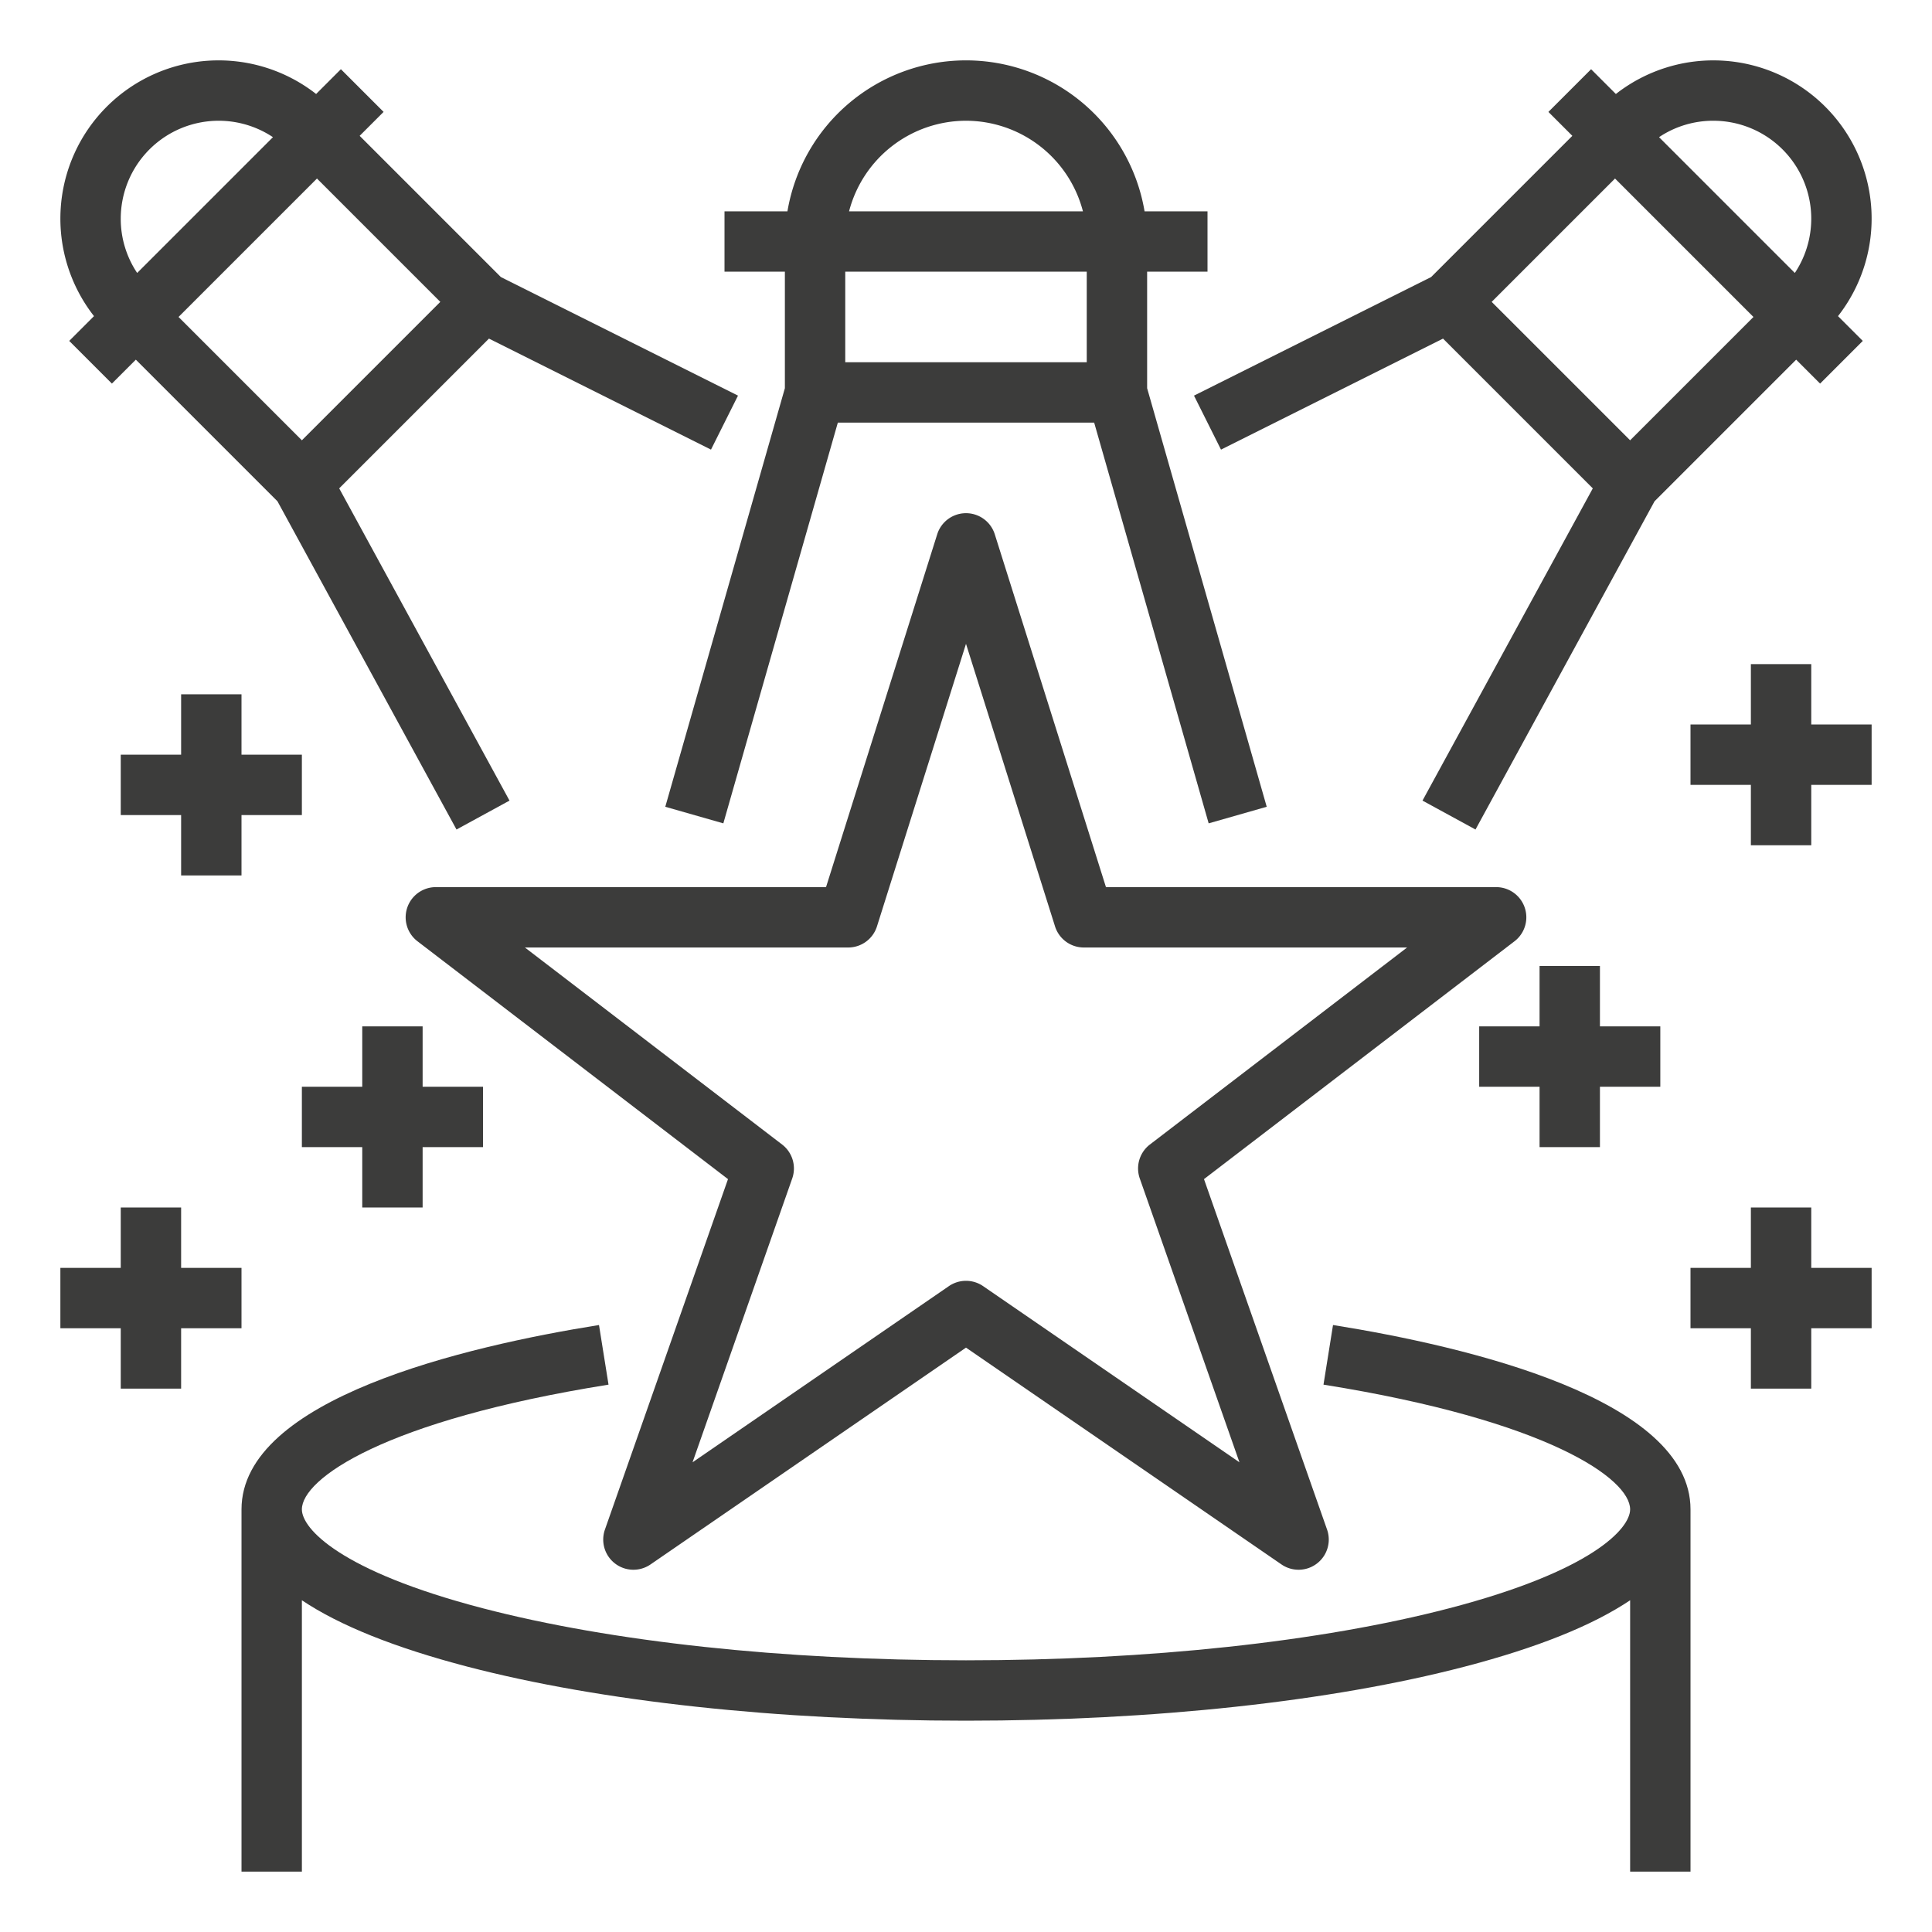 <svg xmlns="http://www.w3.org/2000/svg" xmlns:xlink="http://www.w3.org/1999/xlink" xmlns:svgjs="http://svgjs.com/svgjs" width="512" height="512" x="0" y="0" viewBox="0 0 512 512" style="enable-background:new 0 0 512 512" xml:space="preserve" class=""><g><g xmlns="http://www.w3.org/2000/svg" id="OUTLINE"><path d="m160.313 405.349a8 8 0 0 0 12.079 9.244l83.607-57.458 83.607 57.458a8 8 0 0 0 12.079-9.244l-32.614-92.87 82.287-63.032a8 8 0 0 0 -4.865-14.351h-103.403l-29.461-93.501a8 8 0 0 0 -15.26 0l-29.461 93.501h-103.403a8 8 0 0 0 -4.865 14.351l82.287 63.032zm-21.208-154.252h85.671a7.999 7.999 0 0 0 7.63-5.596l23.594-74.88 23.594 74.88a7.999 7.999 0 0 0 7.63 5.596h85.671l-68.158 52.209a8.001 8.001 0 0 0 -2.683 9.002l26.415 75.217-67.938-46.689a8.001 8.001 0 0 0 -9.062 0l-67.938 46.689 26.415-75.217a8.001 8.001 0 0 0 -2.683-9.002z" fill="#3c3c3b" data-original="#000000"></path><path d="m353.263 351.143-2.525 15.8c59.621 9.53 81.263 24.991 81.263 33.057 0 5.089-10.091 16.334-47.912 26.2-34.112 8.899-79.602 13.8-128.088 13.8s-93.976-4.901-128.088-13.8c-37.821-9.866-47.912-21.111-47.912-26.2 0-8.066 21.642-23.527 81.263-33.057l-2.525-15.8c-35.382 5.656-94.737 19.524-94.737 48.857v96h16v-71.916q14.985 10.042 43.873 17.598c35.394 9.233 82.317 14.318 132.127 14.318s96.733-5.085 132.127-14.318q28.87-7.532 43.873-17.598v71.916h16v-96c0-29.333-59.355-43.201-94.737-48.857z" fill="#3c3c3b" data-original="#000000"></path><path d="m208 102.879-31.692 110.923 15.385 4.396 30.342-106.198h67.931l30.342 106.198 15.385-4.396-31.692-110.923v-30.879h16v-16h-16.679a47.99 47.99 0 0 0 -94.641 0h-16.679v16h16zm80-6.879h-64v-24h64zm-32-64a32.057 32.057 0 0 1 30.987 24h-61.975a32.057 32.057 0 0 1 30.987-24z" fill="#3c3c3b" data-original="#000000"></path><path d="m379.261 73.425-62.839 31.419 7.156 14.311 58.842-29.421 39.69 39.69-45.133 82.745 14.047 7.662 47.449-86.989 37.528-37.528 6.343 6.343 11.314-11.313-6.567-6.567a41.934 41.934 0 0 0 -58.867-58.867l-6.566-6.566-11.314 11.313 6.343 6.343zm52.739 43.261-36.687-36.686 32.686-32.686 36.686 36.686zm22.059-84.686a25.951 25.951 0 0 1 21.59 40.335l-35.984-35.984a25.756 25.756 0 0 1 14.394-4.351z" fill="#3c3c3b" data-original="#000000"></path><path d="m64 232v-16h16v-16h-16v-16h-16v16h-16v16h16v16z" fill="#3c3c3b" data-original="#000000"></path><path d="m112 320v-16h16v-16h-16v-16h-16v16h-16v16h16v16z" fill="#3c3c3b" data-original="#000000"></path><path d="m64 352v-16h-16v-16h-16v16h-16v16h16v16h16v-16z" fill="#3c3c3b" data-original="#000000"></path><path d="m480 176h-16v16h-16v16h16v16h16v-16h16v-16h-16z" fill="#3c3c3b" data-original="#000000"></path><path d="m424 304v-16h16v-16h-16v-16h-16v16h-16v16h16v16z" fill="#3c3c3b" data-original="#000000"></path><path d="m480 320h-16v16h-16v16h16v16h16v-16h16v-16h-16z" fill="#3c3c3b" data-original="#000000"></path><path d="m18.343 90.343 11.314 11.313 6.343-6.343 37.528 37.528 47.449 86.989 14.047-7.662-45.134-82.745 39.69-39.69 58.842 29.421 7.156-14.311-62.839-31.419-37.425-37.426 6.343-6.343-11.314-11.313-6.566 6.566a41.934 41.934 0 0 0 -58.867 58.867zm98.344-10.343-36.687 36.686-32.686-32.686 36.686-36.686zm-84.687-22.059a25.952 25.952 0 0 1 40.335-21.59l-35.984 35.984a25.757 25.757 0 0 1 -4.351-14.394z" fill="#3c3c3b" data-original="#000000"></path></g></g></svg>